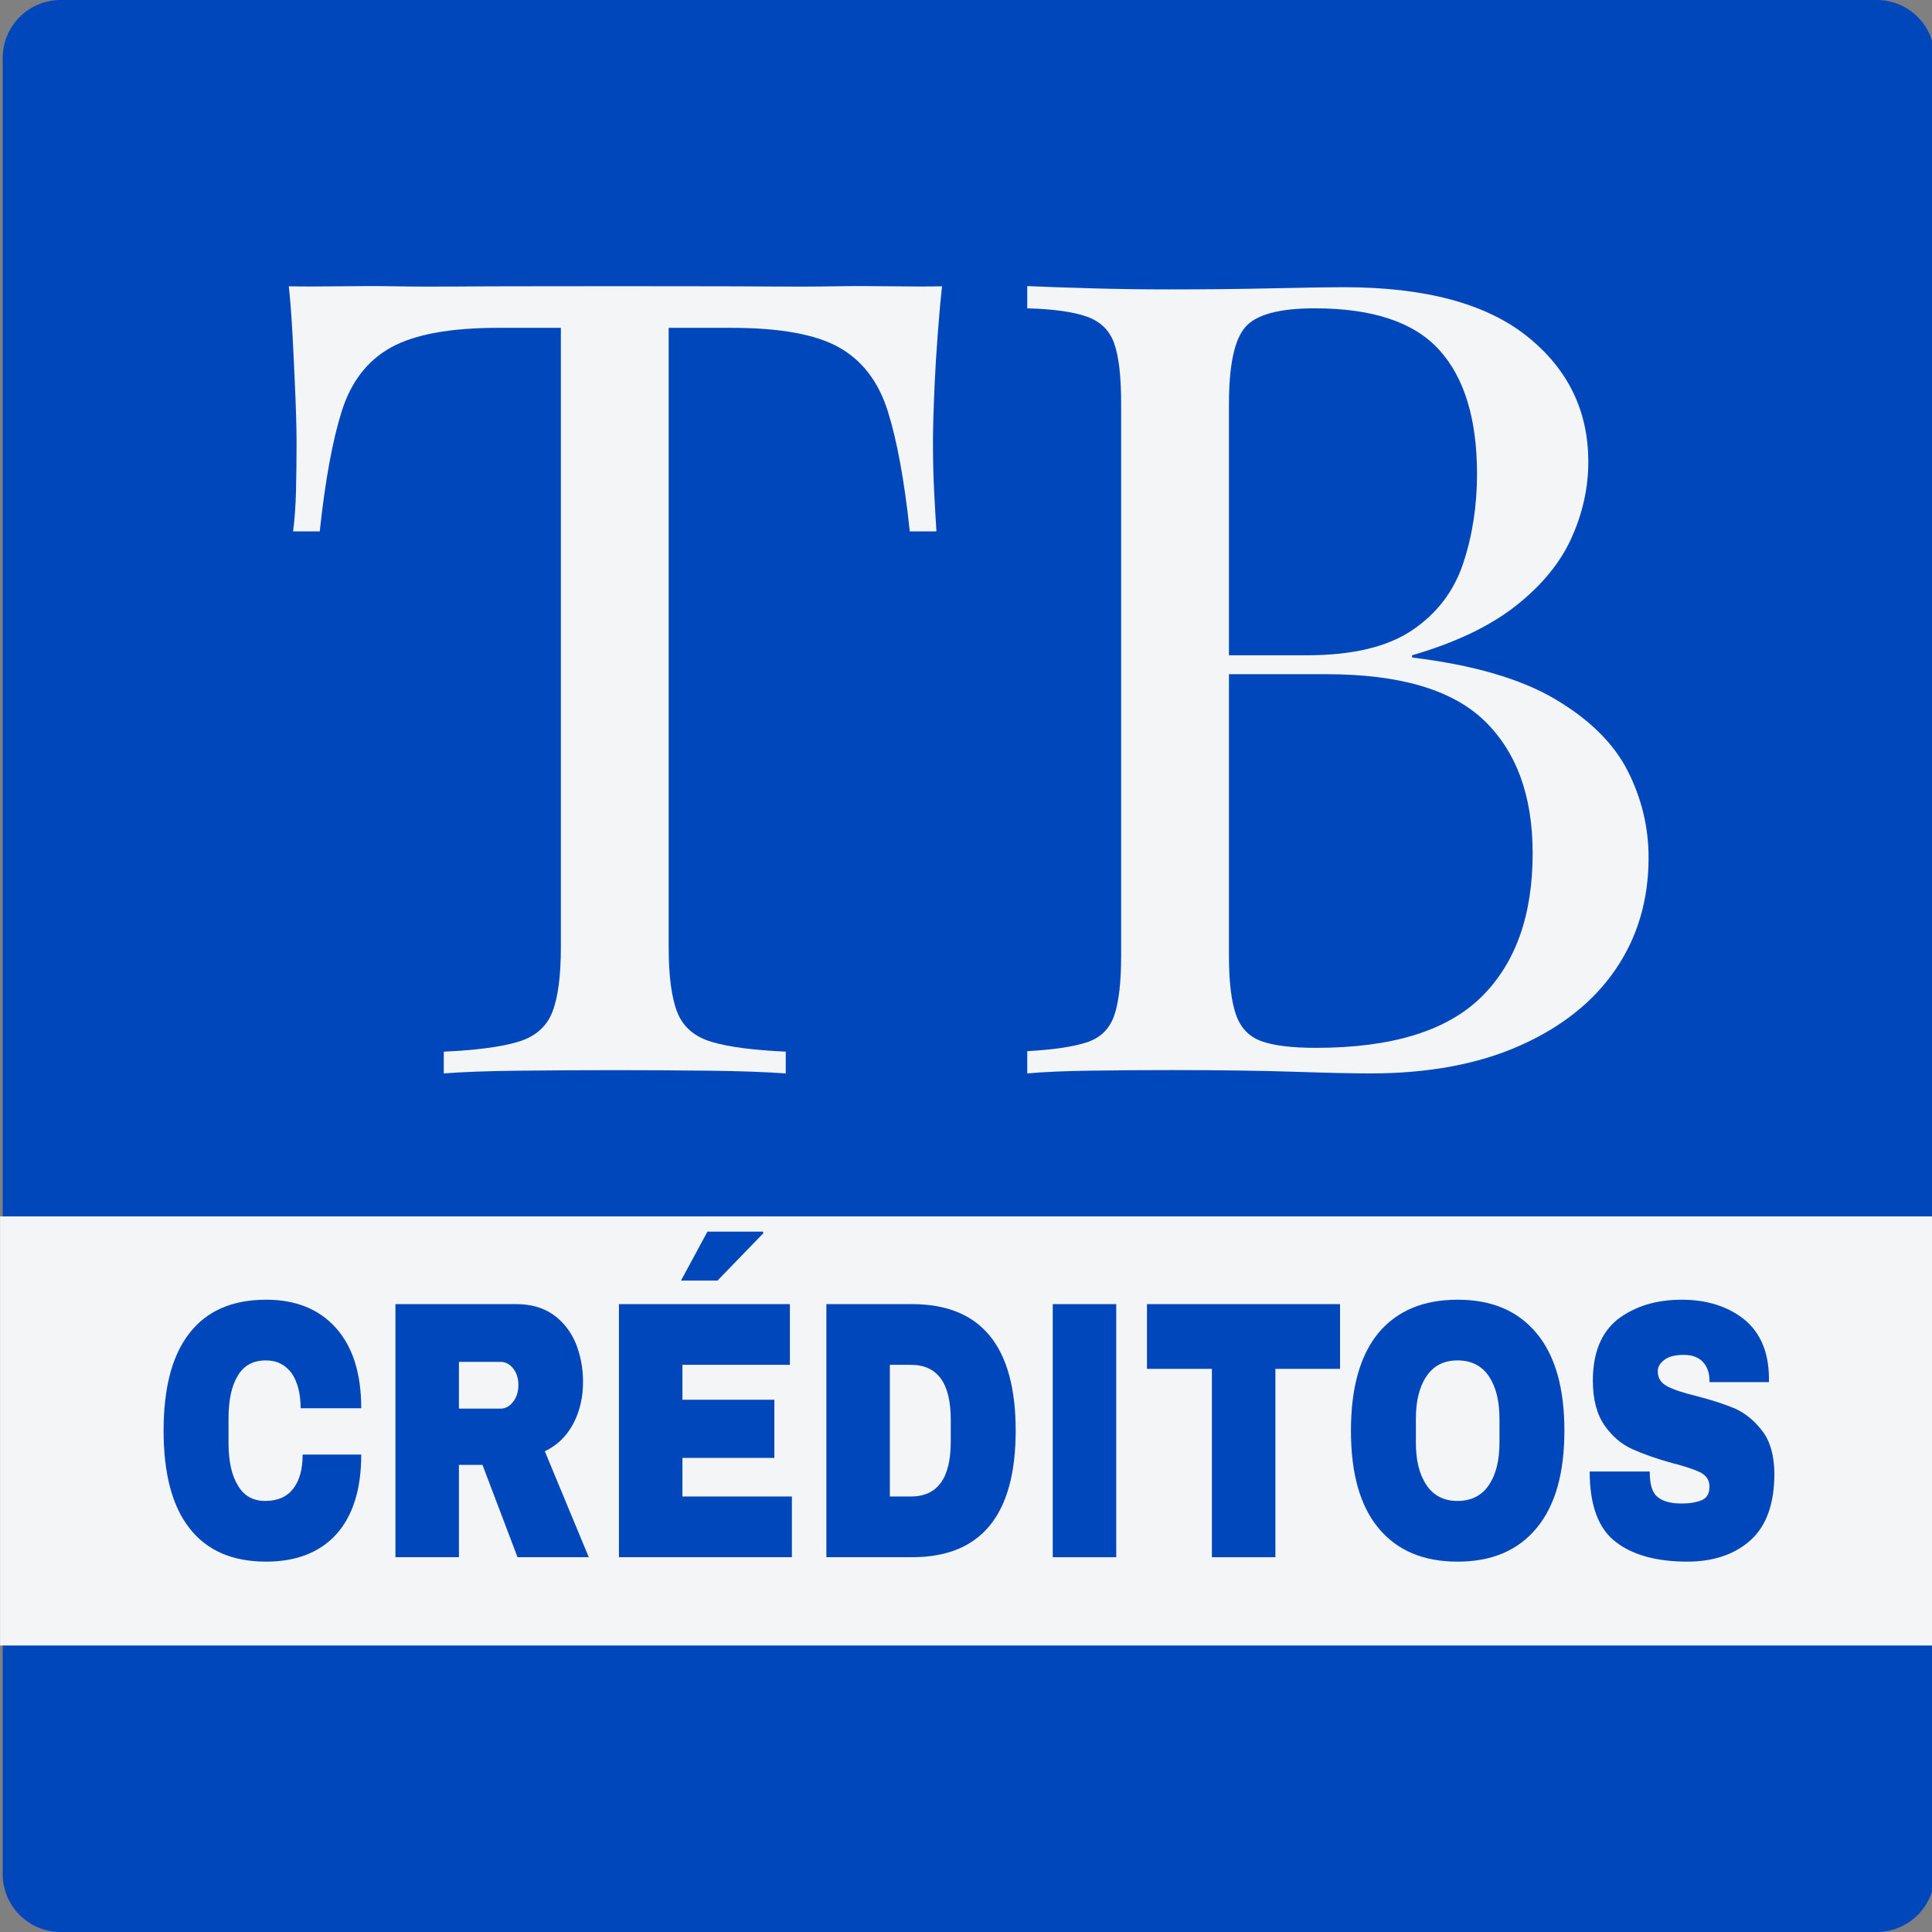 <?xml version="1.0" encoding="UTF-8" standalone="no"?>
<!DOCTYPE svg PUBLIC "-//W3C//DTD SVG 1.1//EN" "http://www.w3.org/Graphics/SVG/1.1/DTD/svg11.dtd">
<svg width="100%" height="100%" viewBox="0 0 500 500" version="1.1" xmlns="http://www.w3.org/2000/svg" xmlns:xlink="http://www.w3.org/1999/xlink" xml:space="preserve" xmlns:serif="http://www.serif.com/" style="fill-rule:evenodd;clip-rule:evenodd;stroke-linejoin:round;stroke-miterlimit:2;">
    <rect x="0" y="0" width="500" height="500" fill="#808080" stroke="none"/>
    <g transform="matrix(1,0,0,1,-673.744,-319)">
        <g id="Artboard1" transform="matrix(1,0,0,1,673.744,319)">
            <rect x="0" y="0" width="500" height="500" style="fill:none;"/>
            <clipPath id="_clip1">
                <rect x="0" y="0" width="500" height="500"/>
            </clipPath>
            <g clip-path="url(#_clip1)">
                <g transform="matrix(1,0,0,1,-559.303,0)">
                    <g id="TB-WG" serif:id="TB WG">
                        <path d="M1060,15C1060,6.721 1053.28,0 1045,0L575,0C566.721,0 560,6.721 560,15L560,485C560,493.279 566.721,500 575,500L1045,500C1053.28,500 1060,493.279 1060,485L1060,15Z" style="fill:rgb(0,71,187);"/>
                        <g transform="matrix(1,0,0,0.926,-14.827,43.862)">
                            <g transform="matrix(1,0,0,1.014,0,-0.458)">
                                <path d="M817.931,32.647C817.131,40.247 816.331,52.147 816.031,59.247C815.731,66.347 815.581,71.797 815.581,75.597C815.581,80.397 815.681,84.897 815.881,89.097C816.081,93.297 816.281,96.997 816.481,100.197L809.581,100.197C808.181,86.197 806.281,75.147 803.881,67.047C801.481,58.947 797.281,53.097 791.281,49.497C785.281,45.897 775.981,44.097 763.381,44.097L747.181,44.097L747.181,214.797C747.181,222.797 747.931,228.797 749.431,232.797C750.931,236.797 753.881,239.497 758.281,240.897C762.681,242.297 769.081,243.197 777.481,243.597L777.481,249.597C772.281,249.197 765.681,248.947 757.681,248.847C749.681,248.747 741.581,248.697 733.381,248.697C724.381,248.697 715.931,248.747 708.031,248.847C700.131,248.947 693.781,249.197 688.981,249.597L688.981,243.597C697.381,243.197 703.781,242.297 708.181,240.897C712.581,239.497 715.531,236.797 717.031,232.797C718.531,228.797 719.281,222.797 719.281,214.797L719.281,44.097L703.081,44.097C690.681,44.097 681.431,45.897 675.331,49.497C669.231,53.097 664.981,58.947 662.581,67.047C660.181,75.147 658.281,86.197 656.881,100.197L649.981,100.197C650.381,96.997 650.631,93.297 650.731,89.097C650.831,84.897 650.881,80.397 650.881,75.597C650.881,71.797 650.731,66.347 650.431,59.247C650.131,52.147 649.673,40.247 648.873,32.647C657.273,32.847 666.331,32.447 676.231,32.647C686.131,32.847 696.081,32.647 706.081,32.647C716.081,32.647 725.627,32.618 733.827,32.618C742.027,32.618 750.631,32.647 760.531,32.647C770.431,32.647 780.381,32.847 790.381,32.647C800.381,32.447 809.731,32.847 817.931,32.647Z" style="fill:rgb(243,245,247);fill-rule:nonzero;"/>
                            </g>
                            <g transform="matrix(1,0,0,1.036,1,-5.949)">
                                <path d="M838.981,37.197C843.181,37.397 848.681,37.597 855.481,37.797C862.281,37.997 868.981,38.097 875.581,38.097C884.981,38.097 893.981,37.997 902.581,37.797C911.181,37.597 917.281,37.497 920.881,37.497C941.881,37.497 957.681,41.897 968.281,50.697C978.881,59.497 984.181,70.797 984.181,84.597C984.181,91.597 982.731,98.447 979.831,105.147C976.931,111.847 972.131,117.947 965.431,123.447C958.731,128.947 949.781,133.397 938.581,136.797L938.581,137.397C954.381,139.397 966.731,143.147 975.631,148.647C984.531,154.147 990.781,160.597 994.381,167.997C997.981,175.397 999.781,183.197 999.781,191.397C999.781,202.797 996.931,212.847 991.231,221.547C985.531,230.247 977.281,237.097 966.481,242.097C955.681,247.097 942.781,249.597 927.781,249.597C923.381,249.597 916.781,249.447 907.981,249.147C899.181,248.847 888.581,248.697 876.181,248.697C869.181,248.697 862.281,248.747 855.481,248.847C848.681,248.947 843.181,249.197 838.981,249.597L838.981,243.597C845.781,243.197 850.931,242.397 854.431,241.197C857.931,239.997 860.281,237.597 861.481,233.997C862.681,230.397 863.281,224.997 863.281,217.797L863.281,68.997C863.281,61.597 862.681,56.147 861.481,52.647C860.281,49.147 857.931,46.747 854.431,45.447C850.931,44.147 845.781,43.397 838.981,43.197L838.981,37.197ZM913.381,43.197C904.181,43.197 898.181,44.897 895.381,48.297C892.581,51.697 891.181,58.597 891.181,68.997L891.181,217.797C891.181,224.797 891.781,230.097 892.981,233.697C894.181,237.297 896.381,239.697 899.581,240.897C902.781,242.097 907.481,242.697 913.681,242.697C933.281,242.697 947.531,238.147 956.431,229.047C965.331,219.947 969.781,206.997 969.781,190.197C969.781,174.797 965.631,162.897 957.331,154.497C949.031,146.097 935.381,141.897 916.381,141.897L885.481,141.897L885.481,136.797L911.281,136.797C923.081,136.797 932.181,134.547 938.581,130.047C944.981,125.547 949.381,119.547 951.781,112.047C954.181,104.547 955.381,96.497 955.381,87.897C955.381,73.097 952.131,61.947 945.631,54.447C939.131,46.947 928.381,43.197 913.381,43.197Z" style="fill:rgb(243,245,247);fill-rule:nonzero;"/>
                            </g>
                        </g>
                    </g>
                </g>
                <g transform="matrix(1.421,0,0,1.371,-105.206,-226.743)">
                    <rect x="74.046" y="395" width="351.908" height="81" style="fill:rgb(243,245,247);"/>
                </g>
                <g transform="matrix(1.066,0,0,1.365,-14.77,-104.547)">
                    <g transform="matrix(69.746,0,0,69.746,50.434,371.834)">
                        <path d="M0.402,-0.7C0.504,-0.7 0.585,-0.675 0.644,-0.624C0.703,-0.573 0.733,-0.5 0.733,-0.405L0.522,-0.405C0.522,-0.445 0.511,-0.477 0.491,-0.5C0.469,-0.523 0.44,-0.535 0.401,-0.535C0.356,-0.535 0.324,-0.521 0.303,-0.493C0.281,-0.465 0.271,-0.426 0.271,-0.376L0.271,-0.312C0.271,-0.263 0.281,-0.224 0.303,-0.196C0.324,-0.167 0.356,-0.153 0.399,-0.153C0.442,-0.153 0.474,-0.164 0.496,-0.186C0.518,-0.208 0.529,-0.239 0.529,-0.279L0.733,-0.279C0.733,-0.185 0.704,-0.113 0.647,-0.063C0.589,-0.013 0.507,0.012 0.402,0.012C0.285,0.012 0.196,-0.018 0.136,-0.078C0.075,-0.138 0.045,-0.227 0.045,-0.344C0.045,-0.461 0.075,-0.55 0.136,-0.61C0.196,-0.67 0.285,-0.7 0.402,-0.7Z" style="fill:rgb(0,71,187);fill-rule:nonzero;"/>
                    </g>
                    <g transform="matrix(69.746,0,0,69.746,104.697,371.834)">
                        <path d="M0.727,-0.477C0.727,-0.435 0.716,-0.397 0.693,-0.363C0.67,-0.329 0.637,-0.304 0.594,-0.288L0.747,-0L0.499,-0L0.377,-0.251L0.295,-0.251L0.295,-0L0.074,-0L0.074,-0.688L0.495,-0.688C0.544,-0.688 0.587,-0.679 0.622,-0.66C0.657,-0.641 0.683,-0.615 0.701,-0.583C0.718,-0.55 0.727,-0.515 0.727,-0.477ZM0.502,-0.468C0.502,-0.486 0.496,-0.501 0.484,-0.513C0.472,-0.525 0.457,-0.531 0.44,-0.531L0.295,-0.531L0.295,-0.404L0.44,-0.404C0.457,-0.404 0.472,-0.41 0.484,-0.423C0.496,-0.435 0.502,-0.45 0.502,-0.468Z" style="fill:rgb(0,71,187);fill-rule:nonzero;"/>
                    </g>
                    <g transform="matrix(69.746,0,0,69.746,158.959,371.834)">
                        <path d="M0.29,-0.752L0.382,-0.885L0.575,-0.885L0.577,-0.881L0.417,-0.752L0.29,-0.752ZM0.074,-0.688L0.669,-0.688L0.669,-0.523L0.295,-0.523L0.295,-0.428L0.615,-0.428L0.615,-0.27L0.295,-0.27L0.295,-0.165L0.676,-0.165L0.676,-0L0.074,-0L0.074,-0.688Z" style="fill:rgb(0,71,187);fill-rule:nonzero;"/>
                    </g>
                    <g transform="matrix(69.746,0,0,69.746,209.316,371.834)">
                        <path d="M0.372,-0.688C0.613,-0.688 0.733,-0.573 0.733,-0.344C0.733,-0.115 0.613,-0 0.372,-0L0.074,-0L0.074,-0.688L0.372,-0.688ZM0.295,-0.165L0.368,-0.165C0.461,-0.165 0.507,-0.215 0.507,-0.314L0.507,-0.374C0.507,-0.473 0.461,-0.523 0.368,-0.523L0.295,-0.523L0.295,-0.165Z" style="fill:rgb(0,71,187);fill-rule:nonzero;"/>
                    </g>
                    <g transform="matrix(69.746,0,0,69.746,263.578,371.834)">
                        <rect x="0.084" y="-0.688" width="0.221" height="0.688" style="fill:rgb(0,71,187);fill-rule:nonzero;"/>
                    </g>
                    <g transform="matrix(69.746,0,0,69.746,290.709,371.834)">
                        <path d="M0.47,-0.512L0.47,-0L0.249,-0L0.249,-0.512L0.023,-0.512L0.023,-0.688L0.695,-0.688L0.695,-0.512L0.47,-0.512Z" style="fill:rgb(0,71,187);fill-rule:nonzero;"/>
                    </g>
                    <g transform="matrix(69.746,0,0,69.746,338.694,371.834)">
                        <path d="M0.416,-0.7C0.535,-0.7 0.626,-0.67 0.691,-0.609C0.756,-0.548 0.788,-0.46 0.788,-0.344C0.788,-0.228 0.756,-0.14 0.691,-0.079C0.626,-0.018 0.535,0.012 0.416,0.012C0.297,0.012 0.206,-0.018 0.141,-0.079C0.077,-0.139 0.045,-0.227 0.045,-0.344C0.045,-0.461 0.077,-0.549 0.141,-0.61C0.206,-0.67 0.297,-0.7 0.416,-0.7ZM0.416,-0.535C0.369,-0.535 0.333,-0.521 0.308,-0.492C0.283,-0.463 0.271,-0.425 0.271,-0.376L0.271,-0.312C0.271,-0.263 0.283,-0.225 0.308,-0.196C0.333,-0.167 0.369,-0.153 0.416,-0.153C0.463,-0.153 0.5,-0.167 0.525,-0.196C0.55,-0.225 0.562,-0.263 0.562,-0.312L0.562,-0.376C0.562,-0.425 0.55,-0.463 0.525,-0.492C0.5,-0.521 0.463,-0.535 0.416,-0.535Z" style="fill:rgb(0,71,187);fill-rule:nonzero;"/>
                    </g>
                    <g transform="matrix(69.746,0,0,69.746,396.793,371.834)">
                        <path d="M0.363,-0.7C0.451,-0.7 0.523,-0.682 0.58,-0.647C0.637,-0.611 0.666,-0.558 0.667,-0.488L0.667,-0.476L0.46,-0.476L0.46,-0.48C0.46,-0.5 0.453,-0.517 0.438,-0.53C0.423,-0.543 0.401,-0.55 0.371,-0.55C0.342,-0.55 0.319,-0.546 0.304,-0.537C0.288,-0.528 0.28,-0.518 0.28,-0.505C0.28,-0.487 0.291,-0.474 0.312,-0.465C0.333,-0.456 0.368,-0.447 0.415,-0.438C0.47,-0.427 0.516,-0.415 0.552,-0.403C0.587,-0.39 0.618,-0.37 0.645,-0.342C0.672,-0.314 0.685,-0.276 0.686,-0.228C0.686,-0.147 0.659,-0.086 0.604,-0.047C0.549,-0.008 0.475,0.012 0.383,0.012C0.276,0.012 0.192,-0.006 0.133,-0.042C0.073,-0.078 0.043,-0.142 0.043,-0.233L0.252,-0.233C0.252,-0.198 0.261,-0.175 0.279,-0.164C0.297,-0.152 0.325,-0.146 0.363,-0.146C0.391,-0.146 0.414,-0.149 0.433,-0.155C0.451,-0.161 0.46,-0.173 0.46,-0.192C0.46,-0.209 0.45,-0.221 0.43,-0.23C0.409,-0.238 0.376,-0.247 0.33,-0.256C0.274,-0.268 0.228,-0.281 0.191,-0.294C0.154,-0.307 0.122,-0.328 0.095,-0.358C0.068,-0.388 0.054,-0.429 0.054,-0.48C0.054,-0.555 0.083,-0.611 0.141,-0.647C0.2,-0.682 0.274,-0.7 0.363,-0.7Z" style="fill:rgb(0,71,187);fill-rule:nonzero;"/>
                    </g>
                </g>
            </g>
        </g>
    </g>
</svg>
